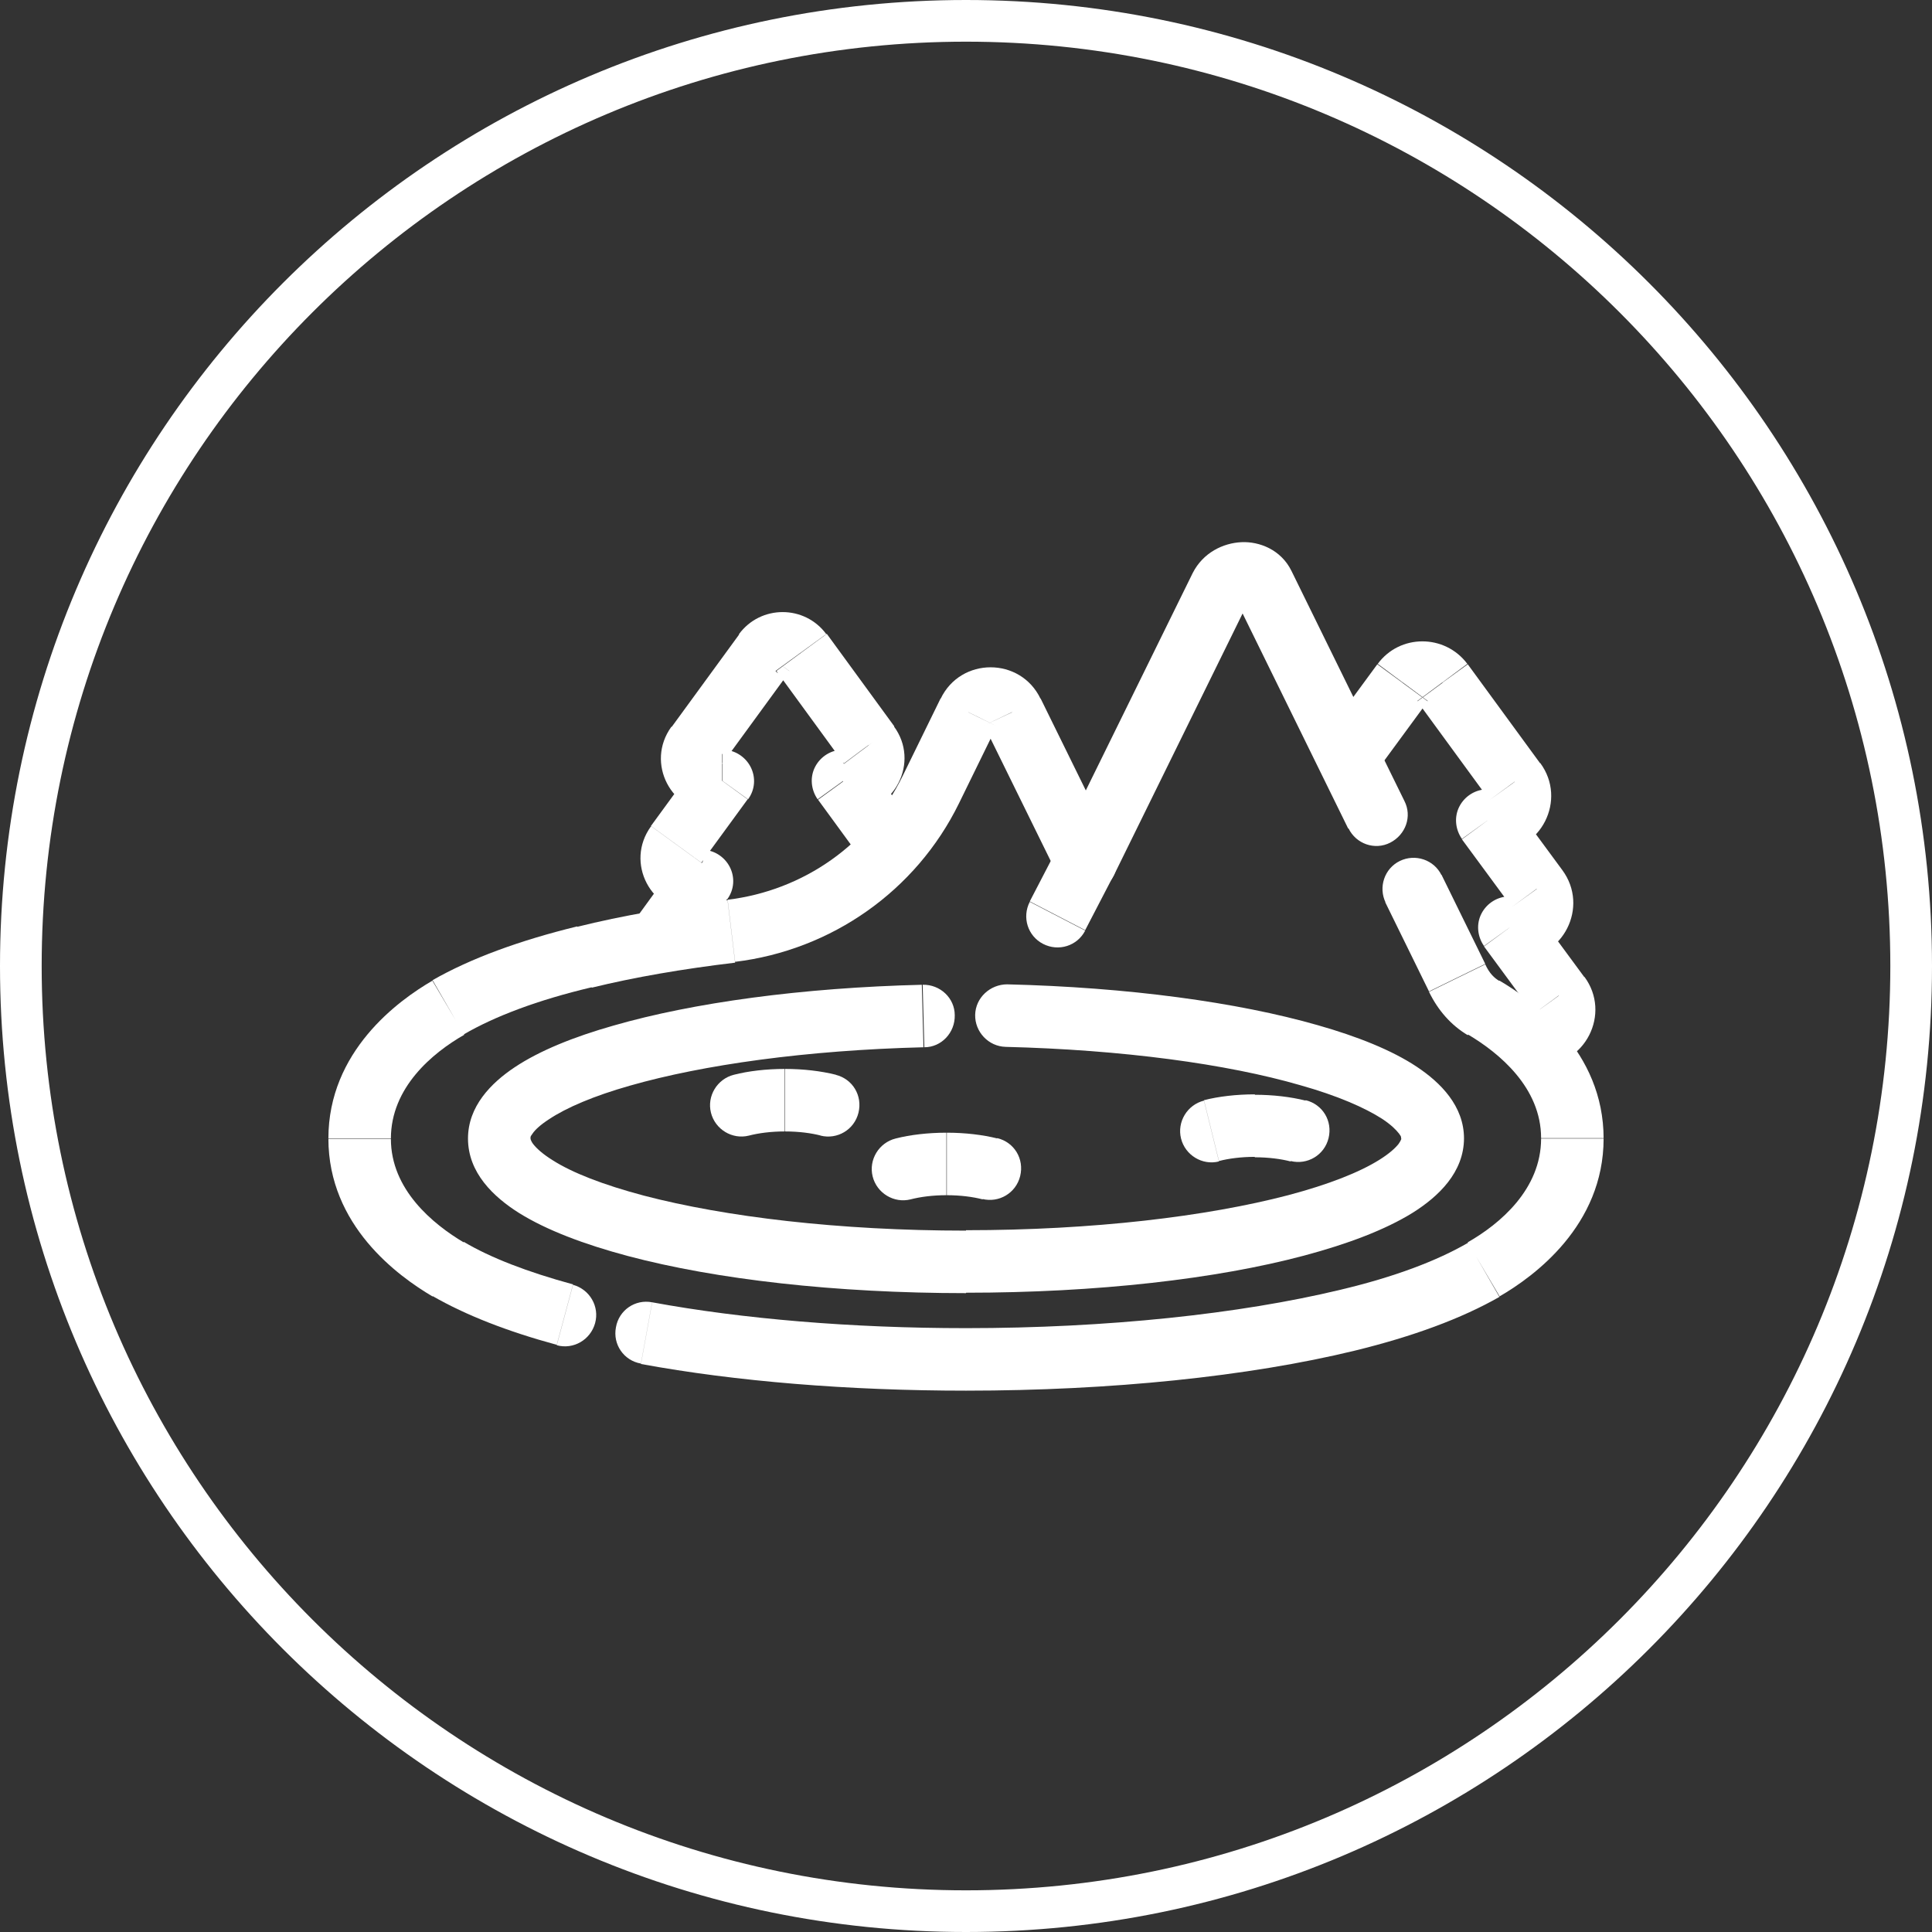 <?xml version="1.0" encoding="UTF-8"?>
<svg id="Layer_2" data-name="Layer 2" xmlns="http://www.w3.org/2000/svg" viewBox="0 0 46.36 46.36">
  <rect x="0" y="0" width="46.36" height="46.36" fill="#333333" stroke="none"/>
  <defs>
    <style>
      .cls-1 {
        fill: #fff;
      }
    </style>
  </defs>
  <g id="Layer_1-2" data-name="Layer 1">
    <path class="cls-1" d="M23.18,1c12.25,0,22.18,9.93,22.18,22.18h1C46.36,10.38,35.98,0,23.18,0v1ZM1,23.18C1,10.93,10.93,1,23.18,1V0C10.38,0,0,10.38,0,23.18h1ZM23.18,45.36c-12.25,0-22.18-9.93-22.18-22.18H0c0,12.8,10.38,23.18,23.18,23.18v-1ZM45.36,23.18c0,12.25-9.93,22.18-22.18,22.18v1c12.8,0,23.18-10.38,23.18-23.18h-1Z"/>
    <path class="cls-1" d="M33.05,15.94l-1.27,1.73,1.21.89,1.27-1.73-1.21-.89ZM35.21,15.93c-.54-.72-1.62-.72-2.15,0l1.2.89c-.06.08-.19.08-.25,0l1.2-.89ZM36.96,18.32l-1.74-2.38-1.21.89,1.74,2.38,1.21-.89ZM35.88,20.44c1.1,0,1.73-1.25,1.08-2.13l-1.21.89c-.08-.11,0-.26.13-.26v1.5ZM35.69,20.44h.19v-1.5h-.19v1.5ZM37.49,20.88l-1.2-1.63-1.21.89,1.2,1.63,1.21-.89ZM36.41,23.01c1.1,0,1.73-1.25,1.08-2.13l-1.21.89c-.08-.11,0-.26.13-.26v1.5ZM36.22,23.01h.19v-1.5h-.19v1.5ZM38.02,23.45l-1.2-1.63-1.21.89,1.2,1.63,1.21-.89ZM36.94,25.57c1.1,0,1.73-1.25,1.08-2.13l-1.21.89c-.08-.11,0-.26.13-.26v1.5ZM36.59,25.57h.35v-1.5h-.35v1.5ZM31.79,17.67c-.24.33-.17.8.16,1.05s.8.17,1.05-.16l-1.21-.89ZM33.66,16.38l-.6-.45h0s.61.45.61.45ZM34.61,16.38l.61-.44h0s-.6.44-.6.44ZM36.35,18.76l-.61.44h0s.6-.44.6-.44ZM35.69,19.69v-.75c-.28,0-.54.16-.67.41-.13.25-.1.55.06.78l.61-.44ZM36.88,21.33l-.61.44h0s.6-.44.6-.44ZM36.22,22.26v-.75c-.28,0-.54.16-.67.41-.13.25-.1.55.06.78l.61-.44ZM37.41,23.89l-.61.44h0s.6-.44.6-.44ZM36.59,24.07c-.41,0-.75.34-.75.75s.34.75.75.75v-1.5Z"/>
    <path class="cls-1" d="M16.24,20.69l-1.01,1.39,1.21.88,1.01-1.39-1.21-.88ZM16.66,21.89h.18v-1.5h-.18v1.5ZM15.62,19.83c-.63.87,0,2.06,1.05,2.06v-1.5c.17,0,.27.19.17.32l-1.21-.88ZM16.73,18.3l-1.11,1.52,1.21.88,1.11-1.52-1.21-.88ZM17.15,19.49h.18v-1.5h-.18v1.5ZM16.11,17.44c-.63.87,0,2.06,1.05,2.06v-1.5c.17,0,.27.19.17.32l-1.21-.88ZM17.74,15.22l-1.62,2.22,1.21.89,1.62-2.22-1.21-.89ZM19.83,15.22c-.52-.71-1.58-.71-2.1,0l1.21.88c-.08.11-.25.11-.33,0l1.21-.88ZM21.46,17.43l-1.62-2.22-1.21.89,1.62,2.22,1.21-.89ZM20.41,19.49c1.06,0,1.67-1.21,1.04-2.06l-1.2.9c-.1-.14,0-.33.16-.33v1.5ZM20.23,19.49h.18v-1.5h-.18v1.5ZM21.95,19.83l-1.11-1.52-1.21.88,1.11,1.52,1.21-.88ZM15.23,22.08c-.24.33-.17.8.16,1.05.33.24.8.17,1.05-.16l-1.21-.88ZM16.84,21.14l.61.44c.17-.23.19-.53.06-.78-.13-.25-.39-.41-.67-.41v.75ZM16.22,20.27l-.61-.44h0s.61.44.61.44ZM17.34,18.74l.61.44c.17-.23.19-.53.06-.78-.13-.25-.39-.41-.67-.41v.75ZM16.72,17.88l-.61-.44h0s.61.44.61.44ZM18.34,15.66l.61.44h0s-.61-.44-.61-.44ZM19.23,15.66l-.61.44h0s.61-.44.61-.44ZM20.85,17.88l-.61.44h0s.6-.44.6-.44ZM20.23,18.74v-.75c-.28,0-.54.16-.67.41-.13.25-.1.55.06.78l.61-.44ZM20.74,20.71c.24.33.71.41,1.05.16.33-.24.41-.71.16-1.05l-1.21.88Z"/>
    <path class="cls-1" d="M10.38,31.1c.8.46,1.8.85,2.98,1.17l.39-1.45c-1.1-.3-1.98-.64-2.62-1.02l-.75,1.3ZM7.88,27.32c0,2.09,1.67,3.3,2.5,3.79l.76-1.29c-.76-.45-1.76-1.28-1.76-2.49h-1.5ZM10.38,23.53c-.83.48-2.5,1.7-2.5,3.79h1.5c0-1.22.99-2.05,1.76-2.49l-.76-1.29ZM13.85,22.23c-1.39.34-2.56.77-3.47,1.29l.75,1.3c.74-.43,1.76-.82,3.07-1.13l-.35-1.46ZM17.46,21.6c-1.3.16-2.53.37-3.61.64l.35,1.46c1.02-.25,2.18-.45,3.44-.6l-.18-1.49ZM21.66,18.62c-.8,1.64-2.38,2.75-4.2,2.97l.18,1.49c2.31-.28,4.34-1.7,5.37-3.8l-1.35-.66ZM22.57,16.76l-.91,1.86,1.35.66.91-1.86-1.35-.66ZM24.97,16.77c-.48-1.01-1.92-1.01-2.4,0l1.35.65s-.04.05-.07.07c-.03.02-.06.02-.08.02s-.05,0-.08-.02c-.03-.02-.06-.05-.07-.07l1.35-.65ZM26.73,20.34l-1.76-3.58-1.35.66,1.76,3.58,1.35-.66ZM28.62,13.75l-3.24,6.59,1.35.66,3.24-6.59-1.35-.66ZM30.99,13.7c-.25-.51-.77-.71-1.2-.69-.44.02-.92.25-1.17.74l1.34.68c-.03.06-.09.08-.12.08-.02,0-.13,0-.2-.15l1.35-.66ZM33.7,19.22l-2.71-5.52-1.35.66,2.71,5.52,1.35-.66ZM13.36,32.28c.4.11.81-.13.92-.53.11-.4-.13-.81-.53-.92l-.39,1.45ZM10.76,30.46l-.38.65h0s.38-.65.38-.65ZM10.76,24.18l-.38-.65h0s.38.65.38.65ZM14.02,22.96l.18.73h0l-.18-.73ZM17.55,22.34l-.09-.74h0s.09.74.09.74ZM22.33,18.95l-.67-.33h0s.67.33.67.33ZM23.24,17.09l.67.33h0s-.68-.33-.68-.33ZM24.29,17.09l-.68.32h0s.67-.32.67-.32ZM26.06,20.67l-.67.33c.13.26.39.42.67.42s.55-.16.67-.42l-.67-.33ZM29.3,14.08l-.67-.34h0s.67.34.67.34ZM30.32,14.02l-.67.33h0s.67-.33.67-.33ZM32.36,19.88c.18.37.63.53,1,.34s.53-.63.34-1l-1.35.66Z"/>
    <path class="cls-1" d="M35.64,23.13l-1.05-2.14-1.35.66,1.05,2.14,1.35-.66ZM35.98,23.54c-.12-.07-.24-.18-.34-.4l-1.35.66c.22.45.53.8.93,1.04l.76-1.29ZM38.48,27.32c0-2.09-1.67-3.3-2.5-3.79l-.76,1.29c.76.45,1.76,1.28,1.76,2.49h1.5ZM35.98,31.11c.83-.48,2.5-1.7,2.5-3.79h-1.5c0,1.22-.99,2.05-1.76,2.49l.76,1.29ZM32.51,32.41c1.39-.34,2.56-.77,3.47-1.29l-.75-1.3c-.74.43-1.76.82-3.07,1.13l.35,1.46ZM23.18,33.37c3.47,0,6.78-.34,9.33-.96l-.35-1.46c-2.41.58-5.6.92-8.98.92v1.5ZM15.38,32.73c2.28.42,4.99.64,7.8.64v-1.5c-2.74,0-5.36-.22-7.53-.62l-.27,1.48ZM34.59,21c-.18-.37-.63-.52-1-.34-.37.18-.52.63-.34,1l1.35-.66ZM34.97,23.46l.67-.33h0s-.67.33-.67.33ZM35.6,24.18l-.38.65.38-.65ZM35.6,30.46l.38.65h0s-.38-.65-.38-.65ZM32.34,31.68l.18.73h0l-.18-.73ZM15.65,31.25c-.41-.08-.8.19-.87.6-.08.41.19.8.6.87l.27-1.48Z"/>
    <path class="cls-1" d="M35.13,27.32c0-.78-.56-1.34-1.13-1.72-.6-.4-1.43-.73-2.38-1-1.92-.55-4.55-.91-7.46-.98l-.04,1.5c2.82.07,5.32.41,7.08.92.89.25,1.55.54,1.97.81.21.14.33.26.4.35.03.04.05.07.05.09,0,.02,0,.03,0,.03h1.5ZM23.18,31.02c3.14,0,6.01-.33,8.11-.89,1.05-.28,1.95-.62,2.61-1.03.62-.39,1.23-.97,1.23-1.79h-1.5s0,.04-.07.14c-.08.1-.22.23-.46.38-.48.3-1.21.59-2.19.85-1.95.51-4.68.84-7.73.84v1.5ZM11.23,27.32c0,.82.61,1.4,1.23,1.79.66.41,1.56.75,2.61,1.03,2.11.56,4.97.89,8.11.89v-1.5c-3.05,0-5.78-.33-7.73-.84-.98-.26-1.72-.55-2.19-.85-.24-.15-.38-.28-.46-.38-.07-.09-.07-.14-.07-.14h-1.5ZM22.14,23.63c-2.9.07-5.51.43-7.42.98-.95.27-1.77.6-2.37,1-.57.38-1.12.94-1.12,1.71h1.5s0-.01,0-.03c0-.02.02-.05.05-.09.06-.09.19-.21.39-.34.42-.28,1.07-.56,1.95-.81,1.75-.5,4.23-.85,7.04-.92l-.04-1.5ZM24.17,23.62c-.41,0-.76.32-.77.73s.32.76.73.77l.04-1.5ZM22.18,25.13c.41,0,.74-.35.73-.77,0-.41-.35-.74-.77-.73l.04,1.5Z"/>
    <path class="cls-1" d="M25.39,20.32l-.68,1.31,1.33.69.68-1.31-1.33-.69ZM24.71,21.64c-.19.37-.05.82.32,1.01s.82.05,1.01-.32l-1.33-.69ZM26.72,21.02c.19-.37.05-.82-.32-1.01s-.82-.05-1.01.32l1.33.69Z"/>
    <path class="cls-1" d="M18.83,25.65c-.44,0-.87.05-1.22.14l.36,1.46c.23-.06.53-.1.86-.1v-1.5ZM20.06,25.79c-.36-.09-.78-.14-1.22-.14v1.5c.33,0,.63.04.86.1l.36-1.46ZM17.61,25.79c-.4.1-.65.51-.55.91.1.4.51.65.91.55l-.36-1.46ZM19.69,27.25c.4.1.81-.14.91-.55s-.14-.81-.55-.91l-.36,1.46Z"/>
    <path class="cls-1" d="M22.71,27.18c-.44,0-.87.05-1.22.14l.36,1.46c.23-.06.53-.1.86-.1v-1.5ZM23.94,27.32c-.36-.09-.78-.14-1.22-.14v1.5c.33,0,.63.04.86.1l.36-1.46ZM21.49,27.32c-.4.1-.65.51-.55.91.1.4.51.65.91.55l-.36-1.46ZM23.57,28.77c.4.1.81-.14.91-.55s-.14-.81-.55-.91l-.36,1.46Z"/>
    <path class="cls-1" d="M30.11,26.26c-.44,0-.87.05-1.22.14l.36,1.46c.23-.06.53-.1.86-.1v-1.5ZM31.33,26.41c-.36-.09-.78-.14-1.22-.14v1.5c.33,0,.63.04.86.1l.36-1.46ZM28.89,26.41c-.4.1-.65.51-.55.91.1.4.51.65.91.55l-.36-1.46ZM30.97,27.86c.4.1.81-.14.91-.55s-.14-.81-.55-.91l-.36,1.46Z"/>
  </g>
</svg>